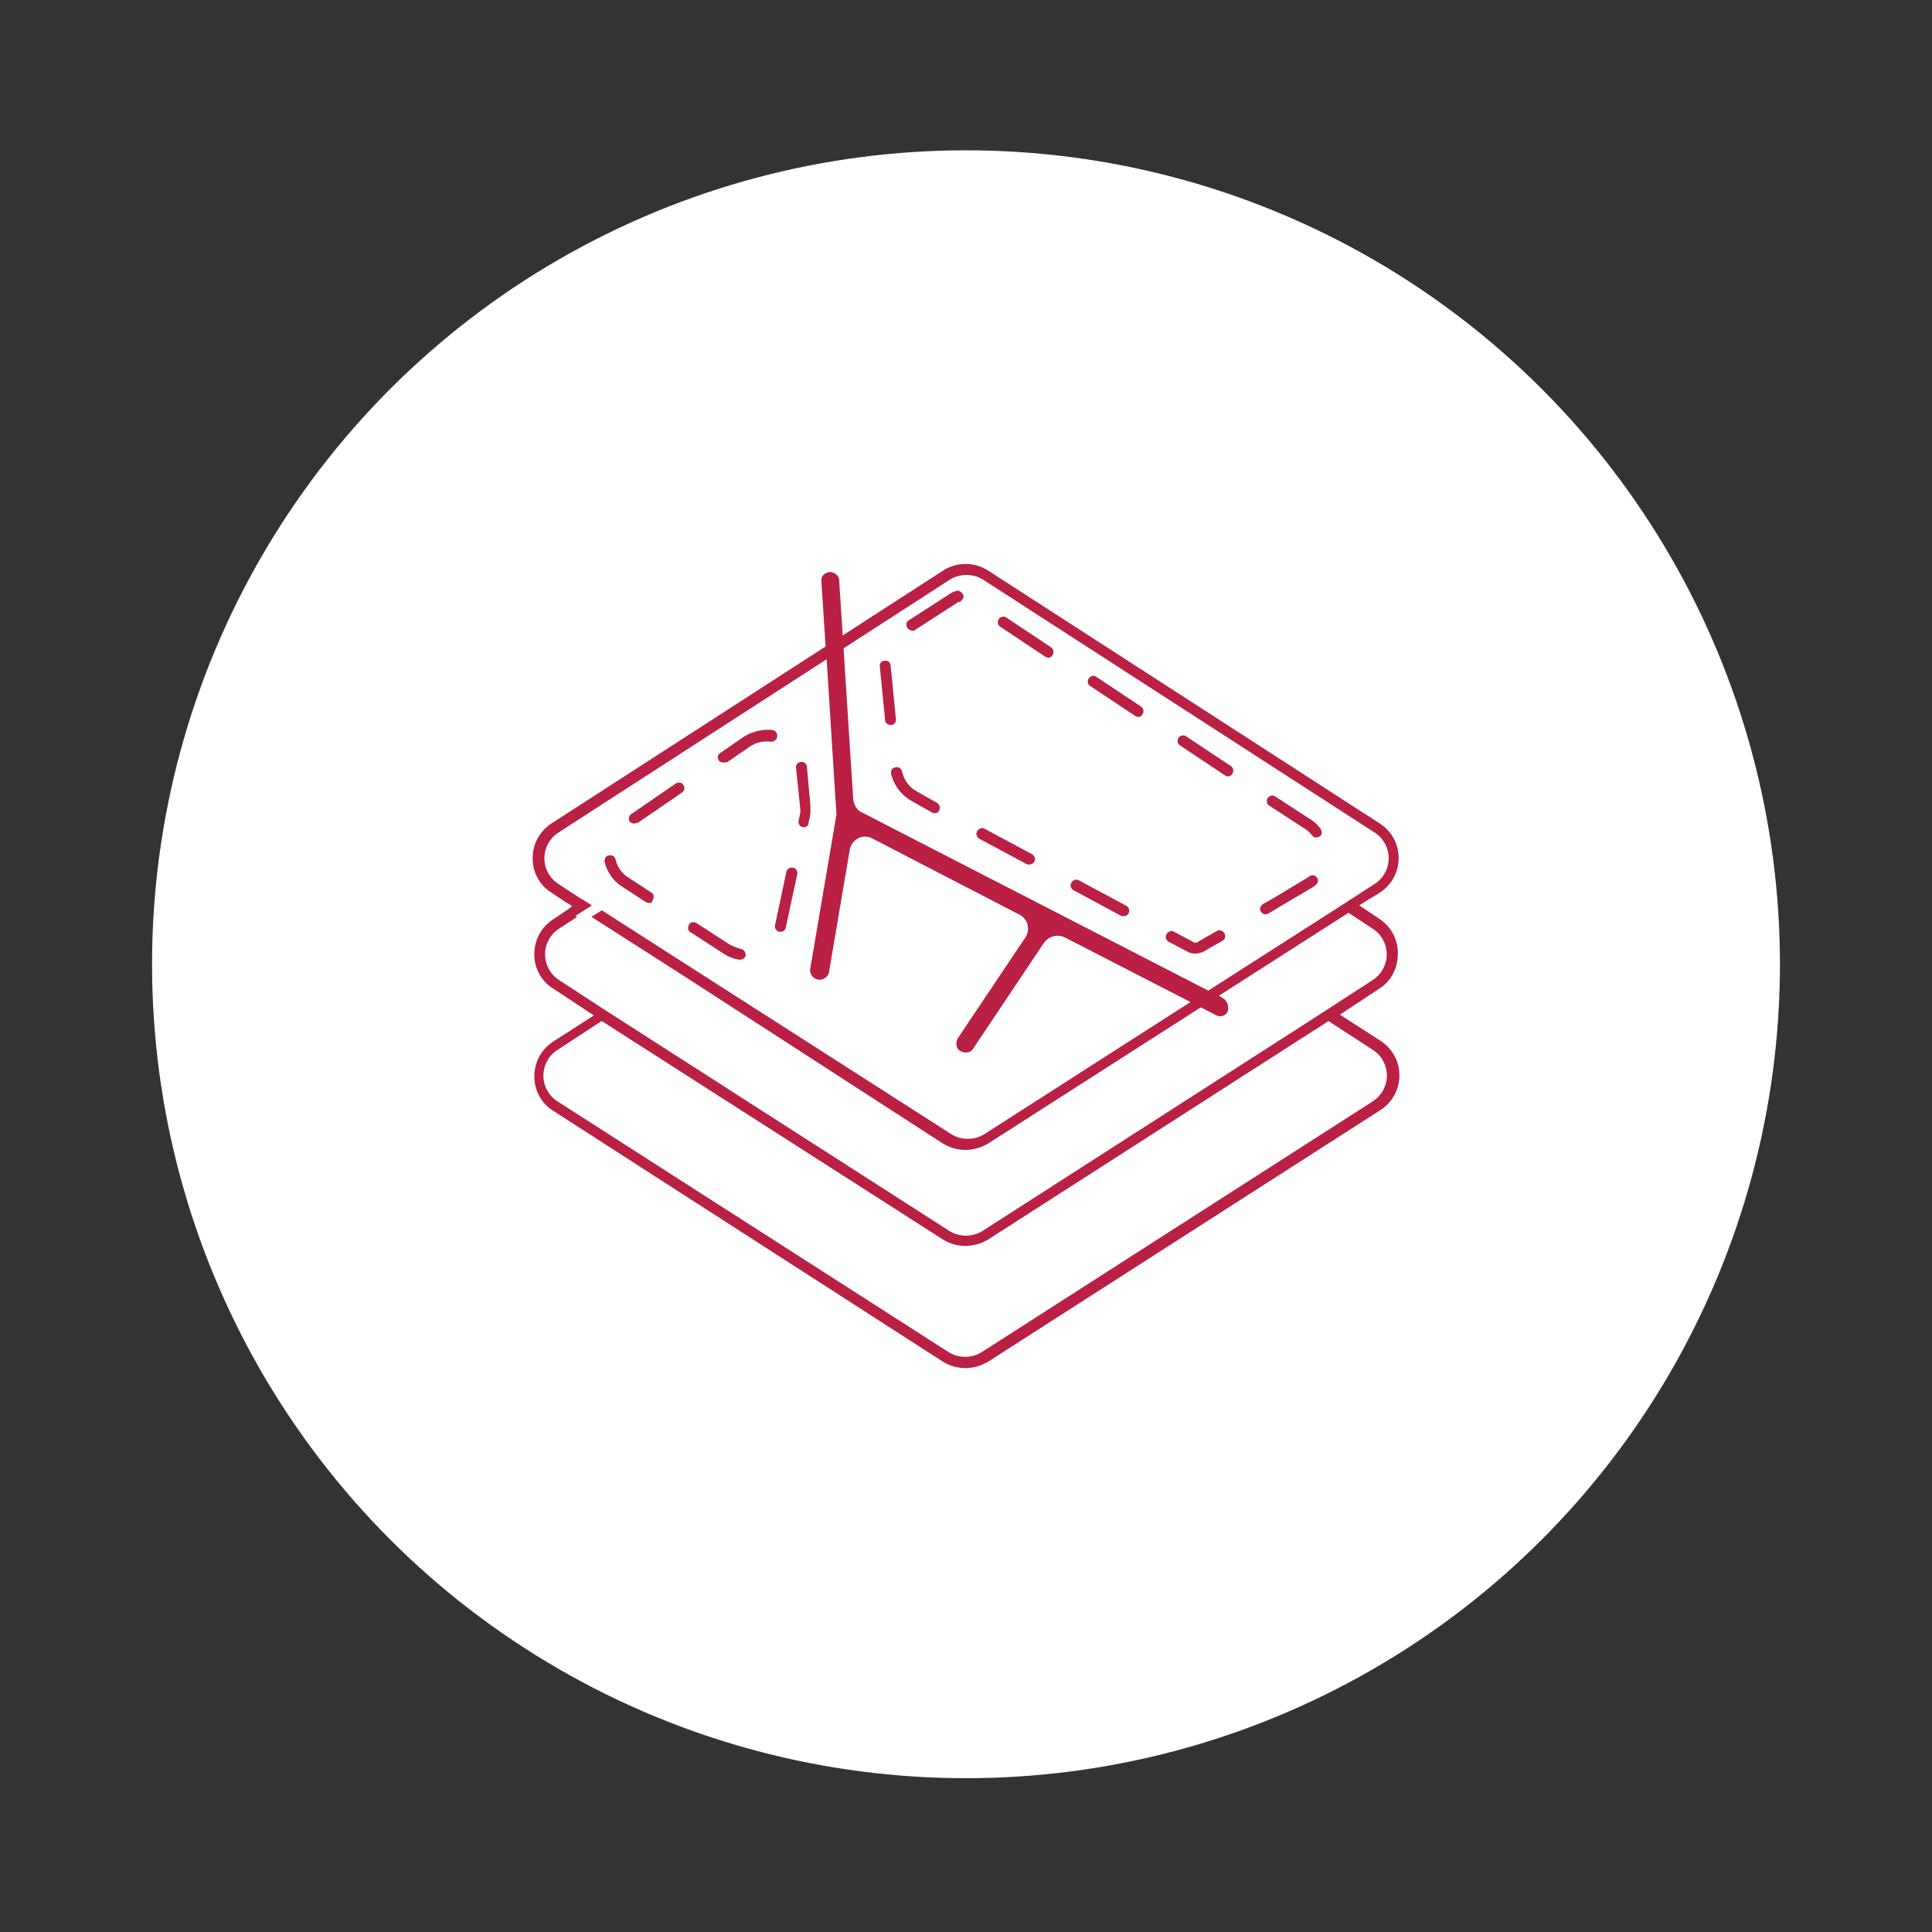 <svg id="Capa_1" data-name="Capa 1" xmlns="http://www.w3.org/2000/svg" viewBox="0 0 1080 1080"><rect x="0" y="0" width="1080" height="1080" fill="#333333" stroke="none"/><defs><style>.cls-1{fill:#fff;}.cls-2{fill:#ba1f44;}</style></defs><circle class="cls-1" cx="540" cy="539.03" r="455"/><path class="cls-2" d="M771.89,581.93,749,567.19l22.4-14.77c6.24-4,10-11.28,10-19.44A22.84,22.84,0,0,0,771,513.59l-11.21-7.51L771,499.19a23,23,0,0,0,.46-38.76L552.44,319a23.33,23.33,0,0,0-25.3,0l-56.05,36.21-2-30.88c0-2.45-2.61-4.57-5.46-4.57-2.39.32-4.86,2.22-4.47,5.21l2.35,36.41L308.12,460.42a23,23,0,0,0-10.35,19.4,22.3,22.3,0,0,0,10.79,19.36l8,5.38.88.43,2.44,1.53-2.2,1.72L309.09,514a23,23,0,0,0-10.38,19.41A22.29,22.29,0,0,0,309.5,552.8L332,567.61l-22.91,14.74a22.92,22.92,0,0,0-10.35,19.38A22.31,22.31,0,0,0,309.5,621.1L527.1,761.19a24.14,24.14,0,0,0,12.63,3.58,25.61,25.61,0,0,0,12.74-3.65L771.39,620.71a23,23,0,0,0,.5-38.78ZM531,324a17.73,17.73,0,0,1,18.52,0L768.62,465.52a17.08,17.08,0,0,1,0,28.5l-22,14.2-71.17,45.55L481.82,454.15c-2.47-1-4.16-3.44-4.86-7.19l-5.41-84.54ZM312.34,547.72a17.08,17.08,0,0,1,0-28.48l10.28-6.73-.93-.6,9.19-5.76-5.78-3.66,0,0-1.13-.6-12-7.88a17.09,17.09,0,0,1,0-28.49l150.12-97,5.5,86.8-14.66,86.18a5.33,5.33,0,1,0,10.53,1.67L475,475.08a9.08,9.08,0,0,1,5-6.62,8.76,8.76,0,0,1,8,.42l81.9,42.43a8.6,8.6,0,0,1,4.5,5.63,8.94,8.94,0,0,1-1.4,7.36l-37.55,56.06c-1.27,2.26-1.3,5.6,1.32,7.1,2.38,1.34,5.7,1.36,7.21-1.25l39.59-59.15a9.36,9.36,0,0,1,11.54-3.12l70.38,36.2-115.45,74a17.69,17.69,0,0,1-18.06,0L336.4,508.86l-5.78,3.66,50.2,32.11,146.28,94.6a24.11,24.11,0,0,0,12.63,3.59,25.61,25.61,0,0,0,12.74-3.65l118.8-76.07,8.38,4.31a4.86,4.86,0,0,0,4,.4,4.38,4.38,0,0,0,2.66-2.4c.63-2.3,0-5.68-2.43-7.25l-2.47-1.57,72.41-46.34,13.7,9a17.08,17.08,0,0,1,0,28.5l-33.2,21.52L549,688.26a17.71,17.71,0,0,1-18.06,0L336.28,563.37Zm455.27,67.8,0,0L548.56,756a17.71,17.71,0,0,1-18.06,0L311.43,615.54a17.08,17.08,0,0,1,0-28.5l24.93-16.3,1,.65L527.1,692.89a24.12,24.12,0,0,0,12.64,3.59,25.54,25.54,0,0,0,12.73-3.65L742.65,570.77,767.59,587a17.07,17.07,0,0,1,0,28.5Z"/><path class="cls-2" d="M600.18,497.7l26.3,14.12a2.48,2.48,0,0,0,1.55.28,3,3,0,0,0,2.61-1.14l.19-.41a2.8,2.8,0,0,0,.34-2.14,3.52,3.52,0,0,0-1.65-2.11l-26.26-14.09a2.84,2.84,0,0,0-2.23-.4,3.52,3.52,0,0,0-2.11,1.65,2.75,2.75,0,0,0-.35,2.15A3.45,3.45,0,0,0,600.18,497.7Z"/><path class="cls-2" d="M559.19,350.38l.09.05L584.16,367a5.35,5.35,0,0,0,1.9.68,2.58,2.58,0,0,0,2.11-1.13l.3-.58a2.73,2.73,0,0,0,.39-2.12,2.87,2.87,0,0,0-1.31-2l-25-16.63a2.67,2.67,0,0,0-1.63-.52,3.81,3.81,0,0,0-.59.05,2.92,2.92,0,0,0-2,1.32,3,3,0,0,0,.79,4.26Z"/><path class="cls-2" d="M547.51,468.89,573.81,483a2.53,2.53,0,0,0,1.55.27,3.24,3.24,0,0,0,2.83-1.6,2.67,2.67,0,0,0,.3-2.07,3.46,3.46,0,0,0-1.64-2.12l-26.26-14.1a2.86,2.86,0,0,0-2.23-.39,3.54,3.54,0,0,0-2.11,1.64,2.78,2.78,0,0,0-.35,2.16A3.48,3.48,0,0,0,547.51,468.89Z"/><path class="cls-2" d="M609.46,383.54l.09,0,24.88,16.58a5.48,5.48,0,0,0,1.9.68,2.56,2.56,0,0,0,2.12-1.17l.29-.54a2.73,2.73,0,0,0,.39-2.12,2.87,2.87,0,0,0-1.31-2l-25-16.63a2.69,2.69,0,0,0-1.63-.53,3.8,3.8,0,0,0-.59.06,3.18,3.18,0,0,0-2.48,3.62A2.87,2.87,0,0,0,609.46,383.54Z"/><path class="cls-2" d="M659.7,416.74l.08.05,24.89,16.57a5.22,5.22,0,0,0,1.9.68,3.14,3.14,0,0,0,2.33-1.59,3,3,0,0,0-.85-4.2l-25-16.63a2.69,2.69,0,0,0-1.63-.52,3.05,3.05,0,0,0-.6.06,3.07,3.07,0,0,0-1.16,5.58Z"/><path class="cls-2" d="M510,352.56c.87,0,1.19,0,1.58-.41l.3-.24,23.87-15.43h.65a4.41,4.41,0,0,0,2-2.08,2.26,2.26,0,0,0,.11-1.68,4.36,4.36,0,0,0-2.23-2.3,2.56,2.56,0,0,0-1-.23,1.91,1.91,0,0,0-.65.12,19.24,19.24,0,0,0-3.12,1.3l-23.4,15.12a2.75,2.75,0,0,0-1.33,1.68,3.48,3.48,0,0,0,.47,2.62A4,4,0,0,0,510,352.56Z"/><path class="cls-2" d="M709.51,450.39l.07,0,19.51,12.69a15.7,15.7,0,0,1,4.41,3.94,2.51,2.51,0,0,0,2.35,1.13,4.14,4.14,0,0,0,1.71-.49c2.33-1.43.79-4.16.61-4.47A21.39,21.39,0,0,0,732.5,458l-19.58-12.73a2.74,2.74,0,0,0-1.65-.54,3.08,3.08,0,0,0-1.76,5.64Z"/><path class="cls-2" d="M653.34,526.48l10.21,5.35c2.55,1.61,6.09,1.65,9.51,0,2.31-1.42,5.76-3.37,10.17-5.82a3.09,3.09,0,0,0,1.25-4.24,3.5,3.5,0,0,0-2-1.6,2.84,2.84,0,0,0-2.3.3c-4.29,2.39-7.64,4.33-10.06,5.76a2.68,2.68,0,0,1-3.67,0l-10-5.26a2.85,2.85,0,0,0-2.24-.41,3.55,3.55,0,0,0-2.11,1.65,2.74,2.74,0,0,0-.35,2.16A3.5,3.5,0,0,0,653.34,526.48Z"/><path class="cls-2" d="M707.58,511.11a6,6,0,0,0,2-.73c4.88-3,9.84-5.94,14.64-8.74,2.8-1.64,5.56-3.25,8.26-4.87a13.57,13.57,0,0,0,3.07-2.15,3,3,0,0,0,1.17-2.17,2.6,2.6,0,0,0-.68-2,2.94,2.94,0,0,0-2.16-1.17h-.23a2.51,2.51,0,0,0-1.79.69l-.54.37a8.17,8.17,0,0,0-1,.6,13.33,13.33,0,0,1-1.37.83l-6.21,3.75c-5.43,3.29-11,6.69-16.66,9.85a3.39,3.39,0,0,0-1.58,2.05,2.83,2.83,0,0,0,.33,2.19A3.2,3.2,0,0,0,707.58,511.11Z"/><path class="cls-2" d="M494.79,402.71c0,1.27,1.49,2.52,3,2.52h.49a2.66,2.66,0,0,0,1.92-1,2.7,2.7,0,0,0,.62-2.22l-2.95-29.89a2.79,2.79,0,0,0-2.75-2.76,2.42,2.42,0,0,0-.45,0,2.86,2.86,0,0,0-2.23,1,2.66,2.66,0,0,0-.62,2.21Z"/><path class="cls-2" d="M498.15,432.66a23.89,23.89,0,0,0,11.74,15.25l11.24,6.34a2.44,2.44,0,0,0,1.52.26c.83,0,1.87-.18,2.06-1l.23-.55a2.71,2.71,0,0,0,.34-2.14,3.5,3.5,0,0,0-1.64-2.11l-11.17-6.31a17,17,0,0,1-8.22-11,2.94,2.94,0,0,0-3.74-2.45C498.37,429.31,497.89,431.11,498.15,432.66Z"/><path class="cls-2" d="M384.73,519.49a2.68,2.68,0,0,0,1.29,1.67l.06,0,18.07,11.7a22.29,22.29,0,0,0,9,3.61l.72,0a3.48,3.48,0,0,0,3-2.25c-.05-1.34-.52-3.37-2.82-3.76a29.46,29.46,0,0,1-6.41-2.62l-18.23-11.79a3.49,3.49,0,0,0-1.83-.54,2.74,2.74,0,0,0-.7.08,2.67,2.67,0,0,0-1.67,1.29A3.4,3.4,0,0,0,384.73,519.49Z"/><path class="cls-2" d="M348,495.77l0,0,12.69,8.31a5.53,5.53,0,0,0,1.91.68c1.81,0,1.9-.45,2-1l.24-.6a3.41,3.41,0,0,0,.48-2.57,2.69,2.69,0,0,0-1.29-1.68l-12.76-8.35a16.23,16.23,0,0,1-7.13-9.95,2.79,2.79,0,0,0-3-2.48,4.74,4.74,0,0,0-.75.06c-2.14.37-2.62,2.16-2.36,3.72A22.54,22.54,0,0,0,348,495.77Z"/><path class="cls-2" d="M354.35,460.38a4.93,4.93,0,0,0,1-.19,9,9,0,0,1,1.26-.26l24.47-16.79a3,3,0,0,0,.9-4.33,2.64,2.64,0,0,0-1.64-1.27,2.9,2.9,0,0,0-.72-.09,3.75,3.75,0,0,0-1.9.56L353,455a3,3,0,0,0-.9,4.33A3.58,3.58,0,0,0,354.35,460.38Z"/><path class="cls-2" d="M404.13,426.23a8.34,8.34,0,0,0,2.57-.29l12.45-8.6a17.17,17.17,0,0,1,11.58-2.75,3.31,3.31,0,1,0,.91-6.56q-1.09-.09-2.16-.09a25.71,25.71,0,0,0-14.1,4.2l-12.63,8.73a2.8,2.8,0,0,0-1.38,1.71,3.45,3.45,0,0,0,.48,2.62A3.58,3.58,0,0,0,404.13,426.23Z"/><path class="cls-2" d="M447.46,453a11,11,0,0,1-.33,2.48,4.8,4.8,0,0,0-.17.95l-.06.46-.49,1.94a3.26,3.26,0,0,0,.54,2.38,2.72,2.72,0,0,0,1.85,1.19l.68,0a2.72,2.72,0,0,0,1.87-.77,2.34,2.34,0,0,0,.65-1.76v-.24l.56-2.18a18.13,18.13,0,0,0,.44-4.92V450l-1.94-21.3a2.73,2.73,0,0,0-1-2.08,2.78,2.78,0,0,0-1.76-.67,3.75,3.75,0,0,0-.45,0,2.91,2.91,0,0,0-2.23,1,2.73,2.73,0,0,0-.63,2.22Z"/><path class="cls-2" d="M435.55,520.87h.78c1.7,0,2.72-1,3-2.83l6.35-29.36a3.29,3.29,0,0,0-.54-2.45,2.7,2.7,0,0,0-1.84-1.18,3.37,3.37,0,0,0-2.54.51,2.74,2.74,0,0,0-1.18,1.85l-6.33,29.76A3.2,3.2,0,0,0,435.55,520.87Z"/></svg>